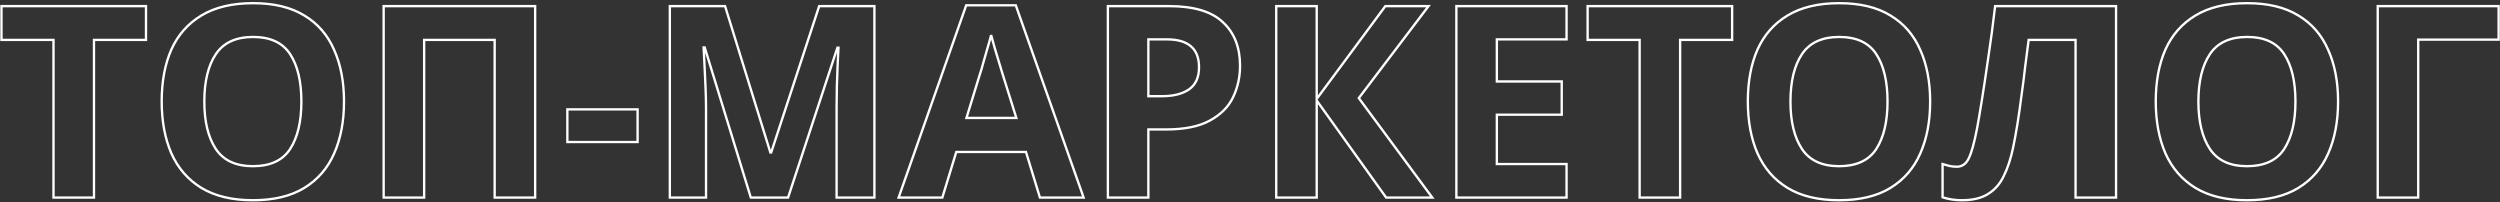 <?xml version="1.0" encoding="UTF-8"?> <svg xmlns="http://www.w3.org/2000/svg" width="1063" height="86" viewBox="0 0 1063 86" fill="none"><rect x="0" y="0" width="1063" height="86" fill="#333333" stroke="none"/> <path d="M39.96 84V84.5H40.46V84H39.96ZM22.746 84H22.246V84.5H22.746V84ZM22.746 16.968H23.246V16.468H22.746V16.968ZM0.63 16.968H0.13V17.468H0.63V16.968ZM0.63 2.604V2.104H0.13V2.604H0.63ZM62.076 2.604H62.576V2.104H62.076V2.604ZM62.076 16.968V17.468H62.576V16.968H62.076ZM39.96 16.968V16.468H39.46V16.968H39.96ZM39.96 83.5H22.746V84.5H39.96V83.5ZM23.246 84V16.968H22.246V84H23.246ZM22.746 16.468H0.63V17.468H22.746V16.468ZM1.13 16.968V2.604H0.13V16.968H1.13ZM0.63 3.104H62.076V2.104H0.63V3.104ZM61.576 2.604V16.968H62.576V2.604H61.576ZM62.076 16.468H39.96V17.468H62.076V16.468ZM39.46 16.968V84H40.46V16.968H39.46ZM142.055 65.304L141.598 65.1L141.597 65.103L142.055 65.304ZM129.401 79.896L129.139 79.47L129.139 79.47L129.401 79.896ZM85.625 79.896L85.363 80.322L85.366 80.324L85.625 79.896ZM72.857 65.19L72.398 65.389L72.4 65.394L72.857 65.19ZM72.857 21.072L72.401 20.866L72.399 20.871L72.857 21.072ZM85.625 6.594L85.882 7.023L85.883 7.022L85.625 6.594ZM129.401 6.594L129.139 7.02L129.143 7.023L129.401 6.594ZM142.055 21.186L141.596 21.385L141.599 21.392L142.055 21.186ZM91.781 63.366L91.364 63.642L91.366 63.645L91.781 63.366ZM123.359 63.366L123.777 63.64L123.779 63.637L123.359 63.366ZM123.359 23.01L122.941 23.284L122.941 23.284L123.359 23.01ZM91.781 23.01L92.196 23.289L92.196 23.289L91.781 23.01ZM145.773 43.188C145.773 51.569 144.376 58.869 141.598 65.1L142.511 65.508C145.357 59.123 146.773 51.679 146.773 43.188H145.773ZM141.597 65.103C138.901 71.243 134.751 76.028 129.139 79.47L129.662 80.322C135.451 76.772 139.736 71.829 142.512 65.505L141.597 65.103ZM129.139 79.47C123.54 82.904 116.342 84.64 107.513 84.64V85.64C116.467 85.64 123.861 83.88 129.662 80.322L129.139 79.47ZM107.513 84.64C98.761 84.64 91.561 82.905 85.883 79.468L85.366 80.324C91.24 83.879 98.633 85.64 107.513 85.64V84.64ZM85.886 79.47C80.275 76.028 76.086 71.205 73.313 64.986L72.4 65.394C75.252 71.791 79.574 76.772 85.363 80.322L85.886 79.47ZM73.315 64.991C70.612 58.758 69.253 51.457 69.253 43.074H68.253C68.253 51.563 69.629 59.006 72.398 65.389L73.315 64.991ZM69.253 43.074C69.253 34.691 70.612 27.428 73.314 21.273L72.399 20.871C69.629 27.18 68.253 34.585 68.253 43.074H69.253ZM73.312 21.278C76.084 15.136 80.272 10.389 85.882 7.023L85.367 6.165C79.577 9.639 75.254 14.544 72.401 20.866L73.312 21.278ZM85.883 7.022C91.56 3.586 98.798 1.85 107.627 1.85V0.85C98.672 0.85 91.241 2.61 85.366 6.166L85.883 7.022ZM107.627 1.85C116.379 1.85 123.539 3.586 129.139 7.02L129.662 6.168C123.862 2.61 116.506 0.85 107.627 0.85V1.85ZM129.143 7.023C134.751 10.387 138.9 15.169 141.596 21.385L142.513 20.987C139.737 14.587 135.451 9.641 129.658 6.165L129.143 7.023ZM141.599 21.392C144.376 27.546 145.773 34.807 145.773 43.188H146.773C146.773 34.697 145.358 27.29 142.51 20.98L141.599 21.392ZM86.379 43.188C86.379 51.757 88.023 58.592 91.364 63.642L92.198 63.09C89.003 58.26 87.379 51.643 87.379 43.188H86.379ZM91.366 63.645C94.749 68.68 100.17 71.162 107.513 71.162V70.162C100.415 70.162 95.349 67.78 92.196 63.087L91.366 63.645ZM107.513 71.162C115.002 71.162 120.467 68.683 123.777 63.64L122.941 63.092C119.866 67.777 114.767 70.162 107.513 70.162V71.162ZM123.779 63.637C127.041 58.588 128.647 51.755 128.647 43.188H127.647C127.647 51.645 126.06 58.264 122.939 63.095L123.779 63.637ZM128.647 43.188C128.647 34.546 127.042 27.711 123.777 22.736L122.941 23.284C126.059 28.037 127.647 34.654 127.647 43.188H128.647ZM123.777 22.736C120.468 17.695 115.042 15.214 107.627 15.214V16.214C114.803 16.214 119.865 18.598 122.941 23.284L123.777 22.736ZM107.627 15.214C100.21 15.214 94.75 17.695 91.366 22.731L92.196 23.289C95.348 18.598 100.451 16.214 107.627 16.214V15.214ZM91.366 22.731C88.022 27.708 86.379 34.544 86.379 43.188H87.379C87.379 34.656 89.003 28.04 92.196 23.289L91.366 22.731ZM163.133 84H162.633V84.5H163.133V84ZM163.133 2.604V2.104H162.633V2.604H163.133ZM227.543 2.604H228.043V2.104H227.543V2.604ZM227.543 84V84.5H228.043V84H227.543ZM210.329 84H209.829V84.5H210.329V84ZM210.329 16.968H210.829V16.468H210.329V16.968ZM180.347 16.968V16.468H179.847V16.968H180.347ZM180.347 84V84.5H180.847V84H180.347ZM163.633 84V2.604H162.633V84H163.633ZM163.133 3.104H227.543V2.104H163.133V3.104ZM227.043 2.604V84H228.043V2.604H227.043ZM227.543 83.5H210.329V84.5H227.543V83.5ZM210.829 84V16.968H209.829V84H210.829ZM210.329 16.468H180.347V17.468H210.329V16.468ZM179.847 16.968V84H180.847V16.968H179.847ZM180.347 83.5H163.133V84.5H180.347V83.5ZM241.236 60.402H240.736V60.902H241.236V60.402ZM241.236 46.494V45.994H240.736V46.494H241.236ZM271.104 46.494H271.604V45.994H271.104V46.494ZM271.104 60.402V60.902H271.604V60.402H271.104ZM241.736 60.402V46.494H240.736V60.402H241.736ZM241.236 46.994H271.104V45.994H241.236V46.994ZM270.604 46.494V60.402H271.604V46.494H270.604ZM271.104 59.902H241.236V60.902H271.104V59.902ZM319.243 84L318.765 84.147L318.873 84.5H319.243V84ZM299.635 20.16L300.113 20.013L300.004 19.66H299.635V20.16ZM299.179 20.16V19.66H298.653L298.679 20.185L299.179 20.16ZM299.521 27L299.021 27.025L299.021 27.025L299.521 27ZM299.977 36.804L299.477 36.826L299.477 36.826L299.977 36.804ZM300.205 84V84.5H300.705V84H300.205ZM284.815 84H284.315V84.5H284.815V84ZM284.815 2.604V2.104H284.315V2.604H284.815ZM308.299 2.604L308.776 2.456L308.667 2.104H308.299V2.604ZM327.565 64.848L327.087 64.996L327.196 65.348H327.565V64.848ZM327.907 64.848V65.348H328.269L328.382 65.004L327.907 64.848ZM348.313 2.604V2.104H347.95L347.838 2.448L348.313 2.604ZM371.797 2.604H372.297V2.104H371.797V2.604ZM371.797 84V84.5H372.297V84H371.797ZM355.723 84H355.223V84.5H355.723V84ZM355.837 36.576L355.337 36.553L355.337 36.565L355.837 36.576ZM356.179 27.114L355.679 27.089L355.679 27.101L356.179 27.114ZM356.521 20.274L357.02 20.299L357.046 19.774H356.521V20.274ZM356.065 20.274V19.774H355.703L355.59 20.118L356.065 20.274ZM335.089 84V84.5H335.45L335.564 84.156L335.089 84ZM319.721 83.853L300.113 20.013L299.157 20.307L318.765 84.147L319.721 83.853ZM299.635 19.66H299.179V20.66H299.635V19.66ZM298.679 20.185C298.755 21.705 298.869 23.985 299.021 27.025L300.02 26.975C299.868 23.935 299.754 21.655 299.678 20.135L298.679 20.185ZM299.021 27.025C299.173 30.064 299.325 33.331 299.477 36.826L300.476 36.782C300.324 33.285 300.172 30.016 300.02 26.975L299.021 27.025ZM299.477 36.826C299.629 40.24 299.705 43.349 299.705 46.152H300.705C300.705 43.331 300.628 40.208 300.476 36.782L299.477 36.826ZM299.705 46.152V84H300.705V46.152H299.705ZM300.205 83.5H284.815V84.5H300.205V83.5ZM285.315 84V2.604H284.315V84H285.315ZM284.815 3.104H308.299V2.104H284.815V3.104ZM307.821 2.752L327.087 64.996L328.042 64.7L308.776 2.456L307.821 2.752ZM327.565 65.348H327.907V64.348H327.565V65.348ZM328.382 65.004L348.788 2.76L347.838 2.448L327.432 64.692L328.382 65.004ZM348.313 3.104H371.797V2.104H348.313V3.104ZM371.297 2.604V84H372.297V2.604H371.297ZM371.797 83.5H355.723V84.5H371.797V83.5ZM356.223 84V45.468H355.223V84H356.223ZM356.223 45.468C356.223 42.889 356.261 39.929 356.337 36.587L355.337 36.565C355.261 39.911 355.223 42.879 355.223 45.468H356.223ZM356.336 36.599C356.488 33.252 356.602 30.095 356.679 27.127L355.679 27.101C355.603 30.061 355.489 33.212 355.337 36.553L356.336 36.599ZM356.678 27.139C356.83 24.099 356.944 21.819 357.02 20.299L356.021 20.249C355.945 21.769 355.831 24.049 355.679 27.089L356.678 27.139ZM356.521 19.774H356.065V20.774H356.521V19.774ZM355.59 20.118L334.614 83.844L335.564 84.156L356.54 20.43L355.59 20.118ZM335.089 83.5H319.243V84.5H335.089V83.5ZM442.176 84L441.698 84.146L441.806 84.5H442.176V84ZM436.248 64.62L436.726 64.474L436.618 64.12H436.248V64.62ZM406.608 64.62V64.12H406.238L406.13 64.474L406.608 64.62ZM400.68 84V84.5H401.05L401.158 84.146L400.68 84ZM382.098 84L381.626 83.834L381.392 84.5H382.098V84ZM410.826 2.262V1.762H410.471L410.354 2.096L410.826 2.262ZM431.916 2.262L432.387 2.096L432.269 1.762H431.916V2.262ZM460.758 84V84.5H461.464L461.229 83.834L460.758 84ZM432.144 50.142V50.642H432.824L432.621 49.992L432.144 50.142ZM426.216 31.218L425.736 31.359L425.739 31.367L426.216 31.218ZM424.734 26.316L424.256 26.463L424.256 26.463L424.734 26.316ZM422.91 20.274L422.43 20.416L422.43 20.416L422.91 20.274ZM421.428 14.916L421.913 14.795L420.943 14.795L421.428 14.916ZM419.832 20.616L419.353 20.472L419.35 20.483L419.832 20.616ZM418.008 27L417.528 26.858L417.525 26.87L418.008 27ZM416.754 31.218L416.284 31.047L416.279 31.059L416.276 31.071L416.754 31.218ZM410.94 50.142L410.462 49.995L410.263 50.642H410.94V50.142ZM442.654 83.854L436.726 64.474L435.77 64.766L441.698 84.146L442.654 83.854ZM436.248 64.12H406.608V65.12H436.248V64.12ZM406.13 64.474L400.202 83.854L401.158 84.146L407.086 64.766L406.13 64.474ZM400.68 83.5H382.098V84.5H400.68V83.5ZM382.569 84.166L411.297 2.428L410.354 2.096L381.626 83.834L382.569 84.166ZM410.826 2.762H431.916V1.762H410.826V2.762ZM431.444 2.428L460.286 84.166L461.229 83.834L432.387 2.096L431.444 2.428ZM460.758 83.5H442.176V84.5H460.758V83.5ZM432.621 49.992L426.693 31.069L425.739 31.367L431.667 50.291L432.621 49.992ZM426.695 31.077C426.315 29.782 425.82 28.146 425.212 26.169L424.256 26.463C424.863 28.438 425.357 30.07 425.736 31.359L426.695 31.077ZM425.212 26.169C424.604 24.195 423.997 22.182 423.389 20.132L422.43 20.416C423.039 22.47 423.647 24.485 424.256 26.463L425.212 26.169ZM423.389 20.132C422.782 18.084 422.29 16.306 421.913 14.795L420.943 15.037C421.325 16.566 421.821 18.36 422.43 20.416L423.389 20.132ZM420.943 14.795C420.565 16.304 420.036 18.196 419.353 20.472L420.311 20.76C420.996 18.476 421.53 16.568 421.913 15.037L420.943 14.795ZM419.35 20.483C418.742 22.684 418.135 24.809 417.528 26.858L418.487 27.142C419.096 25.087 419.705 22.956 420.314 20.749L419.35 20.483ZM417.525 26.87C416.993 28.845 416.58 30.233 416.284 31.047L417.224 31.389C417.536 30.531 417.958 29.107 418.49 27.13L417.525 26.87ZM416.276 31.071L410.462 49.995L411.418 50.289L417.232 31.365L416.276 31.071ZM410.94 50.642H432.144V49.642H410.94V50.642ZM519.973 9.444L519.628 9.806L519.634 9.812L519.973 9.444ZM524.305 41.364L524.755 41.581L524.757 41.578L524.305 41.364ZM514.387 51.282L514.149 50.842L514.146 50.844L514.387 51.282ZM488.281 55.044V54.544H487.781V55.044H488.281ZM488.281 84V84.5H488.781V84H488.281ZM471.067 84H470.567V84.5H471.067V84ZM471.067 2.604V2.104H470.567V2.604H471.067ZM488.281 16.74V16.24H487.781V16.74H488.281ZM488.281 40.908H487.781V41.408H488.281V40.908ZM505.495 38.058L505.775 38.472L505.777 38.471L505.495 38.058ZM497.059 3.104C507.49 3.104 514.974 5.374 519.628 9.806L520.317 9.082C515.395 4.394 507.603 2.104 497.059 2.104V3.104ZM519.634 9.812C524.375 14.183 526.769 20.232 526.769 28.026H527.769C527.769 20.012 525.298 13.673 520.312 9.076L519.634 9.812ZM526.769 28.026C526.769 32.666 525.796 37.038 523.853 41.15L524.757 41.578C526.765 37.33 527.769 32.81 527.769 28.026H526.769ZM523.854 41.147C521.931 45.142 518.707 48.376 514.149 50.842L514.625 51.722C519.338 49.172 522.727 45.794 524.755 41.581L523.854 41.147ZM514.146 50.844C509.688 53.296 503.55 54.544 495.691 54.544V55.544C503.639 55.544 509.965 54.284 514.628 51.72L514.146 50.844ZM495.691 54.544H488.281V55.544H495.691V54.544ZM487.781 55.044V84H488.781V55.044H487.781ZM488.281 83.5H471.067V84.5H488.281V83.5ZM471.567 84V2.604H470.567V84H471.567ZM471.067 3.104H497.059V2.104H471.067V3.104ZM496.147 16.24H488.281V17.24H496.147V16.24ZM487.781 16.74V40.908H488.781V16.74H487.781ZM488.281 41.408H493.981V40.408H488.281V41.408ZM493.981 41.408C498.903 41.408 502.851 40.447 505.775 38.472L505.215 37.644C502.514 39.468 498.786 40.408 493.981 40.408V41.408ZM505.777 38.471C508.834 36.379 510.327 33.049 510.327 28.596H509.327C509.327 32.807 507.931 35.785 505.212 37.645L505.777 38.471ZM510.327 28.596C510.327 24.547 509.155 21.424 506.734 19.326C504.327 17.24 500.768 16.24 496.147 16.24V17.24C500.646 17.24 503.927 18.216 506.079 20.082C508.218 21.936 509.327 24.741 509.327 28.596H510.327ZM608.999 84V84.5H609.989L609.401 83.703L608.999 84ZM589.391 84L588.984 84.291L589.134 84.5H589.391V84ZM559.865 42.732L560.271 42.441L559.365 41.174V42.732H559.865ZM559.865 84V84.5H560.365V84H559.865ZM542.651 84H542.151V84.5H542.651V84ZM542.651 2.604V2.104H542.151V2.604H542.651ZM559.865 2.604H560.365V2.104H559.865V2.604ZM559.865 42.048H559.365V43.564L560.267 42.345L559.865 42.048ZM589.049 2.604V2.104H588.797L588.647 2.307L589.049 2.604ZM607.403 2.604L607.801 2.906L608.409 2.104H607.403V2.604ZM577.763 41.706L577.364 41.404L577.138 41.702L577.36 42.003L577.763 41.706ZM608.999 83.5H589.391V84.5H608.999V83.5ZM589.797 83.709L560.271 42.441L559.458 43.023L588.984 84.291L589.797 83.709ZM559.365 42.732V84H560.365V42.732H559.365ZM559.865 83.5H542.651V84.5H559.865V83.5ZM543.151 84V2.604H542.151V84H543.151ZM542.651 3.104H559.865V2.104H542.651V3.104ZM559.365 2.604V42.048H560.365V2.604H559.365ZM560.267 42.345L589.451 2.901L588.647 2.307L559.463 41.751L560.267 42.345ZM589.049 3.104H607.403V2.104H589.049V3.104ZM607.004 2.302L577.364 41.404L578.161 42.008L607.801 2.906L607.004 2.302ZM577.36 42.003L608.596 84.297L609.401 83.703L578.165 41.409L577.36 42.003ZM666.098 84V84.5H666.598V84H666.098ZM619.244 84H618.744V84.5H619.244V84ZM619.244 2.604V2.104H618.744V2.604H619.244ZM666.098 2.604H666.598V2.104H666.098V2.604ZM666.098 16.74V17.24H666.598V16.74H666.098ZM636.458 16.74V16.24H635.958V16.74H636.458ZM636.458 34.638H635.958V35.138H636.458V34.638ZM664.046 34.638H664.546V34.138H664.046V34.638ZM664.046 48.774V49.274H664.546V48.774H664.046ZM636.458 48.774V48.274H635.958V48.774H636.458ZM636.458 69.75H635.958V70.25H636.458V69.75ZM666.098 69.75H666.598V69.25H666.098V69.75ZM666.098 83.5H619.244V84.5H666.098V83.5ZM619.744 84V2.604H618.744V84H619.744ZM619.244 3.104H666.098V2.104H619.244V3.104ZM665.598 2.604V16.74H666.598V2.604H665.598ZM666.098 16.24H636.458V17.24H666.098V16.24ZM635.958 16.74V34.638H636.958V16.74H635.958ZM636.458 35.138H664.046V34.138H636.458V35.138ZM663.546 34.638V48.774H664.546V34.638H663.546ZM664.046 48.274H636.458V49.274H664.046V48.274ZM635.958 48.774V69.75H636.958V48.774H635.958ZM636.458 70.25H666.098V69.25H636.458V70.25ZM665.598 69.75V84H666.598V69.75H665.598ZM714.385 84V84.5H714.885V84H714.385ZM697.171 84H696.671V84.5H697.171V84ZM697.171 16.968H697.671V16.468H697.171V16.968ZM675.055 16.968H674.555V17.468H675.055V16.968ZM675.055 2.604V2.104H674.555V2.604H675.055ZM736.501 2.604H737.001V2.104H736.501V2.604ZM736.501 16.968V17.468H737.001V16.968H736.501ZM714.385 16.968V16.468H713.885V16.968H714.385ZM714.385 83.5H697.171V84.5H714.385V83.5ZM697.671 84V16.968H696.671V84H697.671ZM697.171 16.468H675.055V17.468H697.171V16.468ZM675.555 16.968V2.604H674.555V16.968H675.555ZM675.055 3.104H736.501V2.104H675.055V3.104ZM736.001 2.604V16.968H737.001V2.604H736.001ZM736.501 16.468H714.385V17.468H736.501V16.468ZM713.885 16.968V84H714.885V16.968H713.885ZM816.48 65.304L816.024 65.1L816.023 65.103L816.48 65.304ZM803.826 79.896L803.565 79.47L803.565 79.47L803.826 79.896ZM760.05 79.896L759.789 80.322L759.792 80.324L760.05 79.896ZM747.282 65.19L746.824 65.389L746.826 65.394L747.282 65.19ZM747.282 21.072L746.827 20.866L746.825 20.871L747.282 21.072ZM760.05 6.594L760.308 7.023L760.309 7.022L760.05 6.594ZM803.826 6.594L803.565 7.02L803.569 7.023L803.826 6.594ZM816.48 21.186L816.022 21.385L816.025 21.392L816.48 21.186ZM766.206 63.366L765.789 63.642L765.791 63.645L766.206 63.366ZM797.784 63.366L798.202 63.64L798.204 63.637L797.784 63.366ZM797.784 23.01L797.366 23.284L797.366 23.284L797.784 23.01ZM766.206 23.01L766.621 23.289L766.621 23.289L766.206 23.01ZM820.198 43.188C820.198 51.569 818.802 58.869 816.024 65.1L816.937 65.508C819.783 59.123 821.198 51.679 821.198 43.188H820.198ZM816.023 65.103C813.327 71.243 809.176 76.028 803.565 79.47L804.088 80.322C809.876 76.772 814.162 71.829 816.938 65.505L816.023 65.103ZM803.565 79.47C797.966 82.904 790.768 84.64 781.938 84.64V85.64C790.893 85.64 798.287 83.88 804.088 80.322L803.565 79.47ZM781.938 84.64C773.186 84.64 765.987 82.905 760.309 79.468L759.792 80.324C765.666 83.879 773.058 85.64 781.938 85.64V84.64ZM760.312 79.47C754.701 76.028 750.511 71.205 747.739 64.986L746.826 65.394C749.677 71.791 754 76.772 759.789 80.322L760.312 79.47ZM747.741 64.991C745.038 58.758 743.678 51.457 743.678 43.074H742.678C742.678 51.563 744.055 59.006 746.824 65.389L747.741 64.991ZM743.678 43.074C743.678 34.691 745.038 27.428 747.74 21.273L746.825 20.871C744.055 27.18 742.678 34.585 742.678 43.074H743.678ZM747.738 21.278C750.51 15.136 754.698 10.389 760.308 7.023L759.793 6.165C754.003 9.639 749.679 14.544 746.827 20.866L747.738 21.278ZM760.309 7.022C765.986 3.586 773.223 1.85 782.052 1.85V0.85C773.097 0.85 765.667 2.61 759.792 6.166L760.309 7.022ZM782.052 1.85C790.805 1.85 797.965 3.586 803.565 7.02L804.088 6.168C798.288 2.61 790.932 0.85 782.052 0.85V1.85ZM803.569 7.023C809.176 10.387 813.326 15.169 816.022 21.385L816.939 20.987C814.163 14.587 809.876 9.641 804.084 6.165L803.569 7.023ZM816.025 21.392C818.802 27.546 820.198 34.807 820.198 43.188H821.198C821.198 34.697 819.783 27.29 816.936 20.98L816.025 21.392ZM760.804 43.188C760.804 51.757 762.448 58.592 765.789 63.642L766.623 63.09C763.428 58.26 761.804 51.643 761.804 43.188H760.804ZM765.791 63.645C769.174 68.68 774.596 71.162 781.938 71.162V70.162C774.841 70.162 769.774 67.78 766.621 63.087L765.791 63.645ZM781.938 71.162C789.428 71.162 794.893 68.683 798.202 63.64L797.366 63.092C794.292 67.777 789.193 70.162 781.938 70.162V71.162ZM798.204 63.637C801.467 58.588 803.072 51.755 803.072 43.188H802.072C802.072 51.645 800.486 58.264 797.364 63.095L798.204 63.637ZM803.072 43.188C803.072 34.546 801.468 27.711 798.202 22.736L797.366 23.284C800.485 28.037 802.072 34.654 802.072 43.188H803.072ZM798.202 22.736C794.894 17.695 789.468 15.214 782.052 15.214V16.214C789.229 16.214 794.291 18.598 797.366 23.284L798.202 22.736ZM782.052 15.214C774.636 15.214 769.175 17.695 765.791 22.731L766.621 23.289C769.773 18.598 774.877 16.214 782.052 16.214V15.214ZM765.791 22.731C762.448 27.708 760.804 34.544 760.804 43.188H761.804C761.804 34.656 763.429 28.04 766.621 23.289L765.791 22.731ZM899.742 84V84.5H900.242V84H899.742ZM882.528 84H882.028V84.5H882.528V84ZM882.528 16.968H883.028V16.468H882.528V16.968ZM862.578 16.968V16.468H862.139L862.082 16.903L862.578 16.968ZM861.096 28.368L860.6 28.304L860.599 28.313L861.096 28.368ZM859.5 40.908L859.005 40.837L859.004 40.845L859.5 40.908ZM857.79 52.878L858.284 52.959L858.284 52.957L857.79 52.878ZM855.966 62.796L855.477 62.693L855.477 62.693L855.966 62.796ZM851.976 74.88L851.529 74.656L851.525 74.665L851.976 74.88ZM845.25 82.518L844.991 82.09L844.986 82.093L845.25 82.518ZM825.984 83.886H825.484V84.246L825.826 84.36L825.984 83.886ZM825.984 69.75L826.131 69.272L825.484 69.073V69.75H825.984ZM828.834 70.548L828.713 71.033L828.722 71.035L828.834 70.548ZM837.042 67.47L836.598 67.241L836.595 67.246L837.042 67.47ZM840.69 54.36L841.181 54.454L841.182 54.452L840.69 54.36ZM842.628 42.96L843.122 43.04L843.122 43.04L842.628 42.96ZM845.364 24.834L844.87 24.759L844.869 24.763L845.364 24.834ZM848.328 2.604V2.104H847.883L847.832 2.546L848.328 2.604ZM899.742 2.604H900.242V2.104H899.742V2.604ZM899.742 83.5H882.528V84.5H899.742V83.5ZM883.028 84V16.968H882.028V84H883.028ZM882.528 16.468H862.578V17.468H882.528V16.468ZM862.082 16.903C861.626 20.399 861.132 24.2 860.6 28.304L861.592 28.432C862.124 24.328 862.618 20.529 863.074 17.033L862.082 16.903ZM860.599 28.313C860.144 32.411 859.613 36.586 859.005 40.837L859.995 40.979C860.604 36.718 861.137 32.533 861.593 28.423L860.599 28.313ZM859.004 40.845C858.473 45.02 857.904 49.005 857.297 52.799L858.284 52.957C858.893 49.151 859.464 45.156 859.996 40.971L859.004 40.845ZM857.297 52.797C856.69 56.516 856.083 59.814 855.477 62.693L856.456 62.899C857.065 60.002 857.675 56.688 858.284 52.959L857.297 52.797ZM855.477 62.693C854.495 67.375 853.177 71.36 851.529 74.656L852.423 75.104C854.119 71.712 855.461 67.641 856.456 62.899L855.477 62.693ZM851.525 74.665C849.967 77.93 847.788 80.398 844.991 82.09L845.509 82.946C848.489 81.142 850.794 78.519 852.428 75.095L851.525 74.665ZM844.986 82.093C842.278 83.777 838.693 84.64 834.192 84.64V85.64C838.812 85.64 842.598 84.755 845.514 82.943L844.986 82.093ZM834.192 84.64C831.276 84.64 828.594 84.229 826.142 83.412L825.826 84.36C828.391 85.215 831.181 85.64 834.192 85.64V84.64ZM826.484 83.886V69.75H825.484V83.886H826.484ZM825.837 70.228C826.833 70.534 827.792 70.803 828.713 71.033L828.956 70.063C828.053 69.837 827.112 69.574 826.131 69.272L825.837 70.228ZM828.722 71.035C829.751 71.273 830.853 71.39 832.026 71.39V70.39C830.92 70.39 829.894 70.279 828.947 70.061L828.722 71.035ZM832.026 71.39C833.219 71.39 834.288 71.08 835.215 70.448C836.137 69.819 836.891 68.89 837.489 67.694L836.595 67.246C836.053 68.33 835.401 69.111 834.652 69.622C833.906 70.13 833.037 70.39 832.026 70.39V71.39ZM837.487 67.699C838.74 65.272 839.966 60.836 841.181 54.454L840.199 54.266C838.983 60.652 837.777 64.956 836.598 67.241L837.487 67.699ZM841.182 54.452C841.639 52.014 842.286 48.209 843.122 43.04L842.135 42.88C841.299 48.047 840.654 51.842 840.199 54.268L841.182 54.452ZM843.122 43.04C843.958 37.868 844.871 31.823 845.859 24.905L844.869 24.763C843.882 31.677 842.97 37.716 842.135 42.88L843.122 43.04ZM845.859 24.909C846.924 17.911 847.912 10.495 848.825 2.662L847.832 2.546C846.92 10.369 845.933 17.773 844.87 24.759L845.859 24.909ZM848.328 3.104H899.742V2.104H848.328V3.104ZM899.242 2.604V84H900.242V2.604H899.242ZM989.93 65.304L989.473 65.1L989.472 65.103L989.93 65.304ZM977.276 79.896L977.014 79.47L977.014 79.47L977.276 79.896ZM933.5 79.896L933.238 80.322L933.241 80.324L933.5 79.896ZM920.732 65.19L920.273 65.389L920.275 65.394L920.732 65.19ZM920.732 21.072L920.276 20.866L920.274 20.871L920.732 21.072ZM933.5 6.594L933.757 7.023L933.759 7.022L933.5 6.594ZM977.276 6.594L977.014 7.02L977.018 7.023L977.276 6.594ZM989.93 21.186L989.471 21.385L989.474 21.392L989.93 21.186ZM939.656 63.366L939.239 63.642L939.241 63.645L939.656 63.366ZM971.234 63.366L971.652 63.64L971.654 63.637L971.234 63.366ZM971.234 23.01L970.816 23.284L970.816 23.284L971.234 23.01ZM939.656 23.01L940.071 23.289L940.071 23.289L939.656 23.01ZM993.648 43.188C993.648 51.569 992.251 58.869 989.473 65.1L990.386 65.508C993.232 59.123 994.648 51.679 994.648 43.188H993.648ZM989.472 65.103C986.776 71.243 982.626 76.028 977.014 79.47L977.537 80.322C983.326 76.772 987.611 71.829 990.387 65.505L989.472 65.103ZM977.014 79.47C971.415 82.904 964.217 84.64 955.388 84.64V85.64C964.342 85.64 971.736 83.88 977.537 80.322L977.014 79.47ZM955.388 84.64C946.636 84.64 939.436 82.905 933.759 79.468L933.241 80.324C939.115 83.879 946.508 85.64 955.388 85.64V84.64ZM933.761 79.47C928.15 76.028 923.961 71.205 921.188 64.986L920.275 65.394C923.127 71.791 927.449 76.772 933.238 80.322L933.761 79.47ZM921.19 64.991C918.487 58.758 917.128 51.457 917.128 43.074H916.128C916.128 51.563 917.504 59.006 920.273 65.389L921.19 64.991ZM917.128 43.074C917.128 34.691 918.487 27.428 921.189 21.273L920.274 20.871C917.504 27.18 916.128 34.585 916.128 43.074H917.128ZM921.187 21.278C923.959 15.136 928.147 10.389 933.757 7.023L933.242 6.165C927.452 9.639 923.128 14.544 920.276 20.866L921.187 21.278ZM933.759 7.022C939.435 3.586 946.673 1.85 955.502 1.85V0.85C946.547 0.85 939.116 2.61 933.241 6.166L933.759 7.022ZM955.502 1.85C964.254 1.85 971.414 3.586 977.014 7.02L977.537 6.168C971.737 2.61 964.381 0.85 955.502 0.85V1.85ZM977.018 7.023C982.626 10.387 986.775 15.169 989.471 21.385L990.388 20.987C987.612 14.587 983.326 9.641 977.533 6.165L977.018 7.023ZM989.474 21.392C992.251 27.546 993.648 34.807 993.648 43.188H994.648C994.648 34.697 993.233 27.29 990.385 20.98L989.474 21.392ZM934.254 43.188C934.254 51.757 935.898 58.592 939.239 63.642L940.073 63.09C936.878 58.26 935.254 51.643 935.254 43.188H934.254ZM939.241 63.645C942.624 68.68 948.045 71.162 955.388 71.162V70.162C948.29 70.162 943.224 67.78 940.071 63.087L939.241 63.645ZM955.388 71.162C962.877 71.162 968.342 68.683 971.652 63.64L970.816 63.092C967.741 67.777 962.642 70.162 955.388 70.162V71.162ZM971.654 63.637C974.916 58.588 976.522 51.755 976.522 43.188H975.522C975.522 51.645 973.935 58.264 970.814 63.095L971.654 63.637ZM976.522 43.188C976.522 34.546 974.917 27.711 971.652 22.736L970.816 23.284C973.934 28.037 975.522 34.654 975.522 43.188H976.522ZM971.652 22.736C968.343 17.695 962.917 15.214 955.502 15.214V16.214C962.678 16.214 967.74 18.598 970.816 23.284L971.652 22.736ZM955.502 15.214C948.085 15.214 942.625 17.695 939.241 22.731L940.071 23.289C943.223 18.598 948.326 16.214 955.502 16.214V15.214ZM939.241 22.731C935.897 27.708 934.254 34.544 934.254 43.188H935.254C935.254 34.656 936.878 28.04 940.071 23.289L939.241 22.731ZM1062.42 2.604H1062.92V2.104H1062.42V2.604ZM1062.42 16.854V17.354H1062.92V16.854H1062.42ZM1028.22 16.854V16.354H1027.72V16.854H1028.22ZM1028.22 84V84.5H1028.72V84H1028.22ZM1011.01 84H1010.51V84.5H1011.01V84ZM1011.01 2.604V2.104H1010.51V2.604H1011.01ZM1061.92 2.604V16.854H1062.92V2.604H1061.92ZM1062.42 16.354H1028.22V17.354H1062.42V16.354ZM1027.72 16.854V84H1028.72V16.854H1027.72ZM1028.22 83.5H1011.01V84.5H1028.22V83.5ZM1011.51 84V2.604H1010.51V84H1011.51ZM1011.01 3.104H1062.42V2.104H1011.01V3.104Z" fill="white"></path> </svg> 